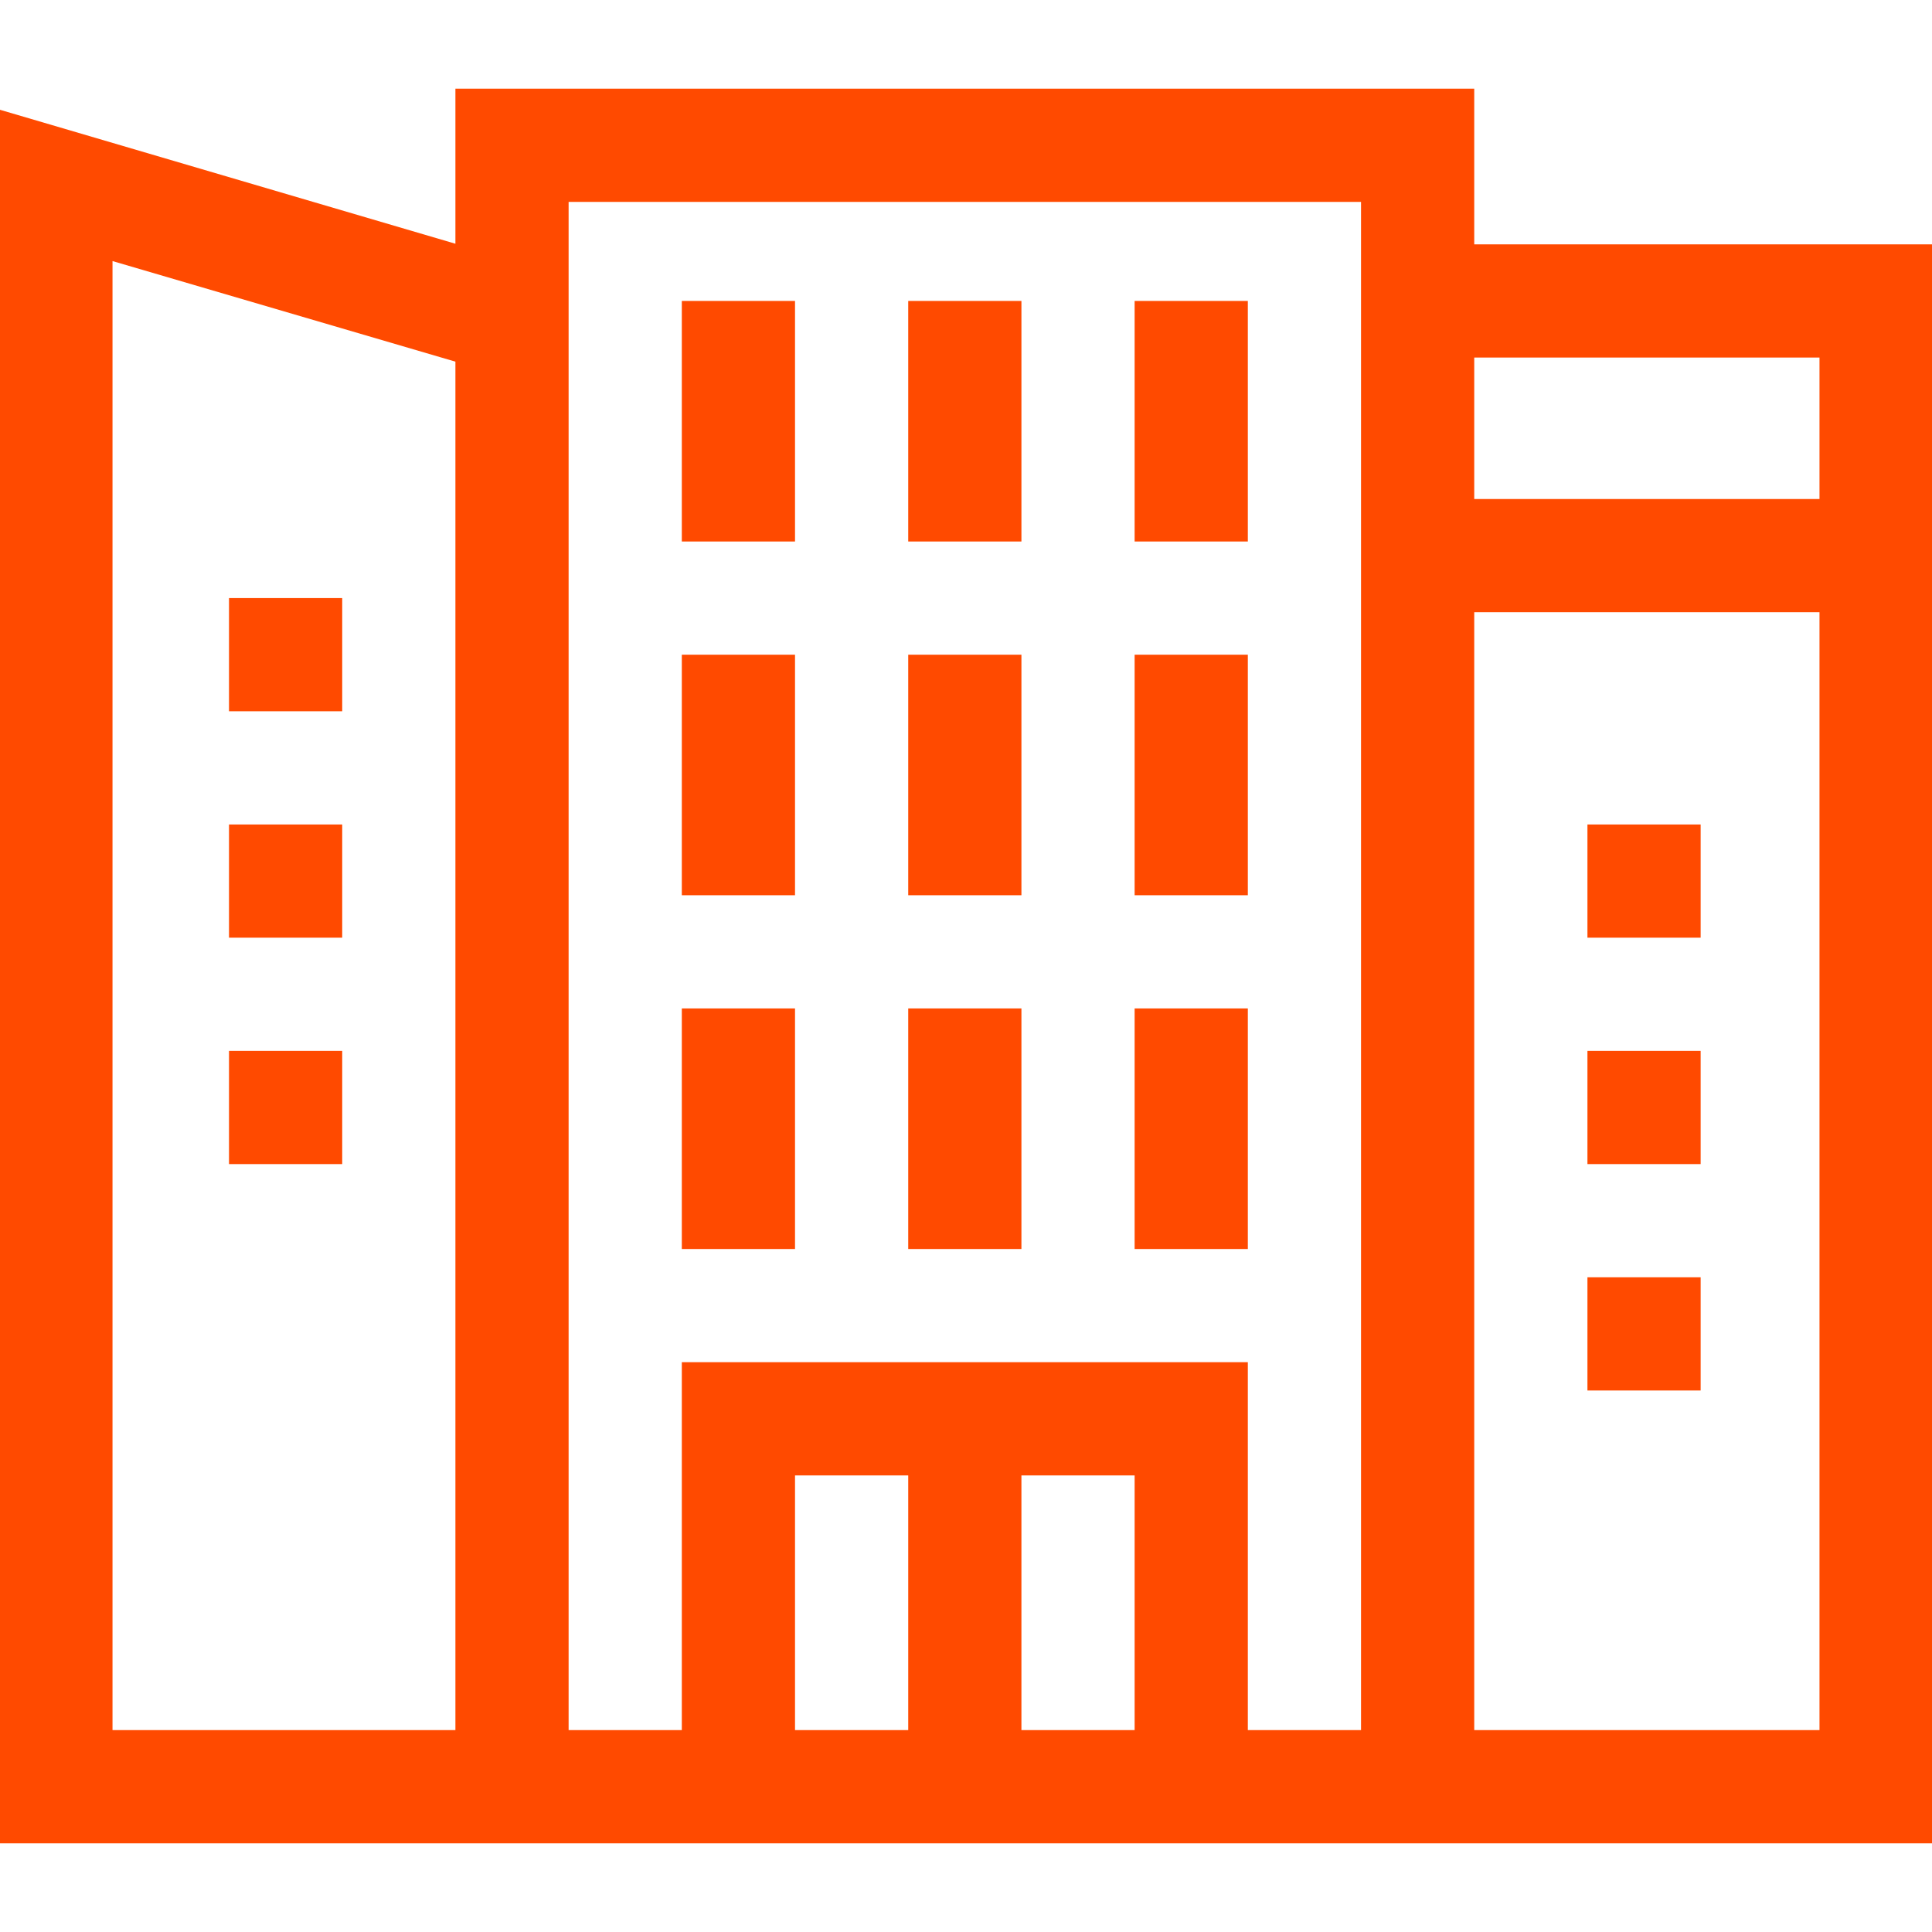 <svg id="SvgjsSvg1001" width="288" height="288" xmlns="http://www.w3.org/2000/svg" version="1.1" xmlns:xlink="http://www.w3.org/1999/xlink" xmlns:svgjs="http://svgjs.com/svgjs"><defs id="SvgjsDefs1002"></defs><g id="SvgjsG1008"><svg xmlns="http://www.w3.org/2000/svg" xmlns:svgjs="http://svgjs.com/svgjs" xmlns:xlink="http://www.w3.org/1999/xlink" viewBox="0 0 288 288" width="288" height="288"><svg xmlns="http://www.w3.org/2000/svg" viewBox="0 0 64 64" width="288" height="288"><path fill="#ff4a00" d="M7.586 19.812L11.336 19.812 11.336 23.562 7.586 23.562zM7.586 27.312L11.336 27.312 11.336 31.062 7.586 31.062zM7.586 34.812L11.336 34.812 11.336 38.562 7.586 38.562zM22.586 9.969L26.336 9.969 26.336 17.938 22.586 17.938zM30.086 9.969L33.836 9.969 33.836 17.938 30.086 17.938zM37.586 9.969L41.336 9.969 41.336 17.938 37.586 17.938zM22.586 21.688L26.336 21.688 26.336 29.656 22.586 29.656zM30.086 21.688L33.836 21.688 33.836 29.656 30.086 29.656zM37.586 21.688L41.336 21.688 41.336 29.656 37.586 29.656zM22.586 33.406L26.336 33.406 26.336 41.375 22.586 41.375zM30.086 33.406L33.836 33.406 33.836 41.375 30.086 41.375zM37.586 33.406L41.336 33.406 41.336 41.375 37.586 41.375zM52.586 27.312L56.336 27.312 56.336 31.062 52.586 31.062zM52.586 34.812L56.336 34.812 56.336 38.562 52.586 38.562zM52.586 42.312L56.336 42.312 56.336 46.062 52.586 46.062zM52.586 42.312" class="color000 svgShape color2154c2"></path><path fill="#ff4a00" d="M 48.836 8.094 L 48.836 2.938 L 15.086 2.938 L 15.086 8.074 L 0 3.637 L 0 61.062 L 64 61.062 L 64 8.094 Z M 15.086 57.312 L 3.727 57.312 L 3.727 8.648 L 15.086 11.98 Z M 37.586 57.312 L 33.836 57.312 L 33.836 48.875 L 37.586 48.875 Z M 30.086 57.312 L 26.336 57.312 L 26.336 48.875 L 30.086 48.875 Z M 45.086 57.312 L 41.336 57.312 L 41.336 45.125 L 22.586 45.125 L 22.586 57.312 L 18.836 57.312 L 18.836 6.688 L 45.086 6.688 Z M 60.273 57.312 L 48.836 57.312 L 48.836 20.281 L 60.273 20.281 Z M 48.836 16.531 L 48.836 11.844 L 60.273 11.844 L 60.273 16.531 Z M 48.836 16.531 " class="color000 svgShape color2154c2"></path></svg></svg></g></svg>